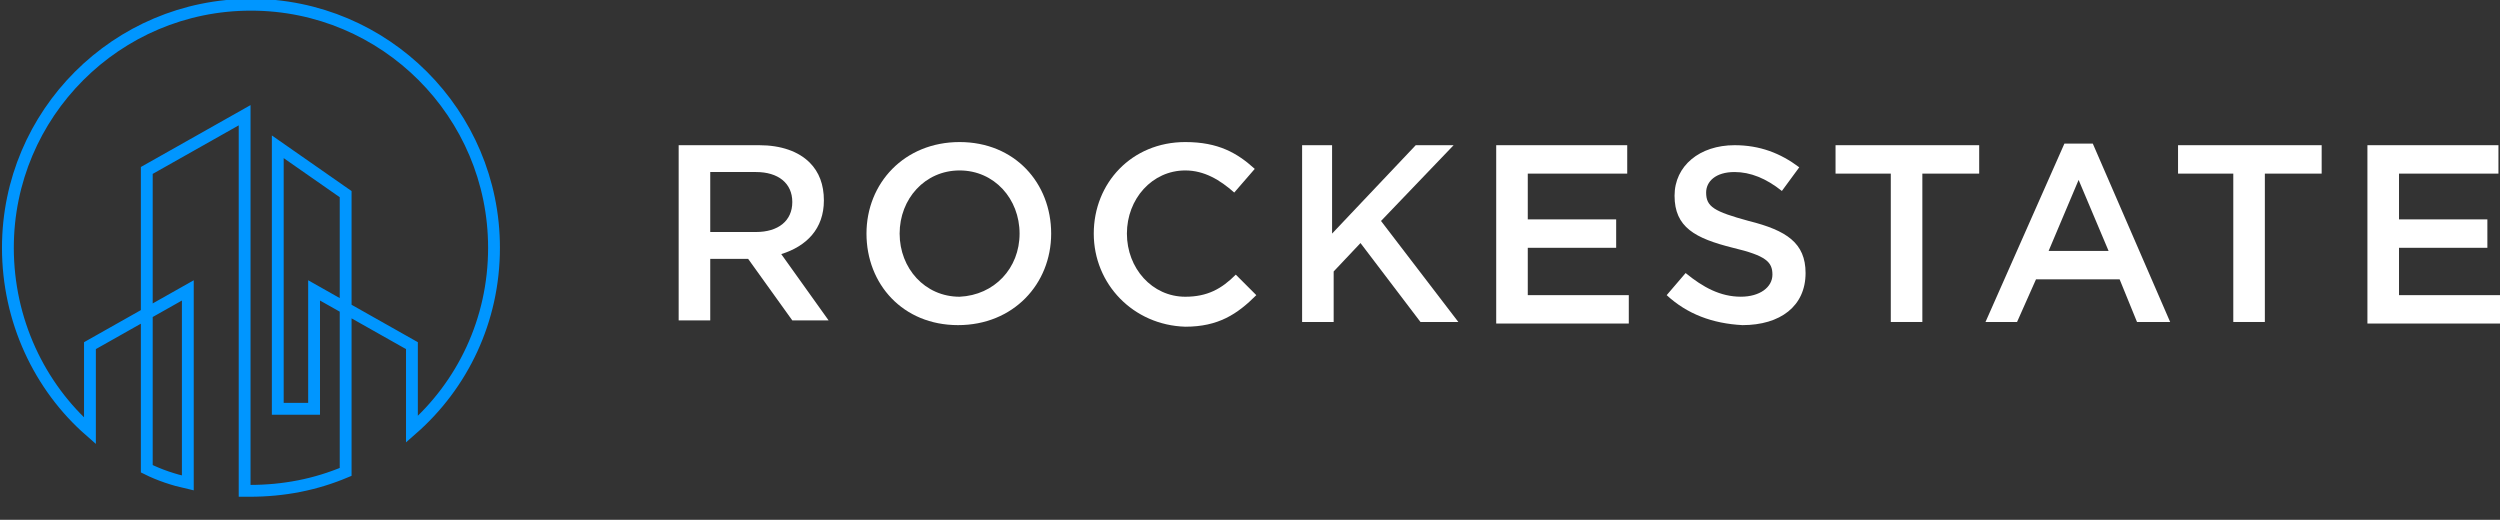 <svg width="101" height="21" viewBox="0 0 101 21" fill="none" xmlns="http://www.w3.org/2000/svg">
<rect x="0" y="0" width="101" height="21" fill="#333333" stroke="none"/>
<g clip-path="url(#clip0)">
<path d="M27.482 5.866H30.67C31.563 5.866 32.264 6.121 32.711 6.568C33.093 6.95 33.285 7.46 33.285 8.098C33.285 9.246 32.583 9.947 31.563 10.266L33.476 12.944H32.009L30.224 10.457H28.694V12.944H27.418V5.866H27.482ZM30.543 9.373C31.435 9.373 32.009 8.927 32.009 8.162C32.009 7.397 31.435 6.95 30.543 6.95H28.694V9.373H30.543Z" fill="white"/>
<path d="M35.006 9.437C35.006 7.397 36.537 5.739 38.768 5.739C41 5.739 42.467 7.397 42.467 9.437C42.467 11.477 40.936 13.135 38.705 13.135C36.473 13.135 35.006 11.477 35.006 9.437ZM41.191 9.437C41.191 8.034 40.171 6.886 38.768 6.886C37.366 6.886 36.345 8.034 36.345 9.437C36.345 10.84 37.366 11.988 38.768 11.988C40.171 11.924 41.191 10.84 41.191 9.437Z" fill="white"/>
<path d="M44.188 9.437C44.188 7.397 45.718 5.739 47.886 5.739C49.225 5.739 49.99 6.185 50.692 6.823L49.863 7.779C49.289 7.269 48.651 6.886 47.886 6.886C46.547 6.886 45.527 8.034 45.527 9.437C45.527 10.84 46.547 11.988 47.886 11.988C48.779 11.988 49.353 11.669 49.926 11.095L50.755 11.924C49.99 12.689 49.225 13.199 47.886 13.199C45.782 13.135 44.188 11.477 44.188 9.437Z" fill="white"/>
<path d="M52.541 5.866H53.816V9.437L57.196 5.866H58.726L55.793 8.927L58.917 13.008H57.387L54.964 9.819L53.88 10.967V13.008H52.605V5.866H52.541Z" fill="white"/>
<path d="M60.447 5.866H65.74V7.014H61.722V8.863H65.293V10.011H61.722V11.924H65.803V13.071H60.447V5.866Z" fill="white"/>
<path d="M67.334 11.924L68.099 11.031C68.8 11.605 69.501 11.987 70.33 11.987C71.096 11.987 71.606 11.605 71.606 11.095C71.606 10.585 71.351 10.33 70.011 10.011C68.481 9.628 67.652 9.182 67.652 7.907C67.652 6.695 68.672 5.866 70.075 5.866C71.096 5.866 71.924 6.185 72.69 6.759L71.988 7.715C71.351 7.205 70.713 6.95 70.075 6.95C69.31 6.95 68.928 7.333 68.928 7.779C68.928 8.353 69.246 8.544 70.649 8.927C72.18 9.309 72.945 9.819 72.945 11.031C72.945 12.37 71.924 13.135 70.394 13.135C69.183 13.071 68.162 12.689 67.334 11.924Z" fill="white"/>
<path d="M76.452 7.014H74.156V5.866H79.959V7.014H77.663V13.008H76.388V7.014H76.452Z" fill="white"/>
<path d="M83.402 5.802H84.549L87.674 13.008H86.335L85.633 11.286H82.254L81.489 13.008H80.214L83.402 5.802ZM85.187 10.138L83.976 7.269L82.764 10.138H85.187Z" fill="white"/>
<path d="M90.288 7.014H87.993V5.866H93.795V7.014H91.5V13.008H90.225V7.014H90.288Z" fill="white"/>
<path d="M95.644 5.866H100.937V7.014H96.92V8.863H100.49V10.011H96.92V11.924H101V13.071H95.644V5.866Z" fill="white"/>
<path d="M9.883 19.83V4.655L5.93 6.886V18.938C6.44 19.193 7.014 19.384 7.588 19.512V11.732L3.634 13.964V17.407C1.594 15.622 0.319 12.944 0.319 10.011C0.319 4.591 4.718 0.191 10.138 0.191C15.558 0.191 19.958 4.591 19.958 10.011C19.958 12.944 18.683 15.558 16.642 17.344V13.964L12.689 11.732V16.515H11.222V5.93L13.964 7.843V19.065C12.752 19.575 11.477 19.83 10.075 19.83C10.011 19.83 9.947 19.83 9.883 19.83Z" stroke="#0096FF" stroke-width="0.478" stroke-miterlimit="10"/>
</g>
<defs>
<clipPath id="clip0">
<rect width="101" height="20.085" fill="white"/>
</clipPath>
</defs>
</svg>
